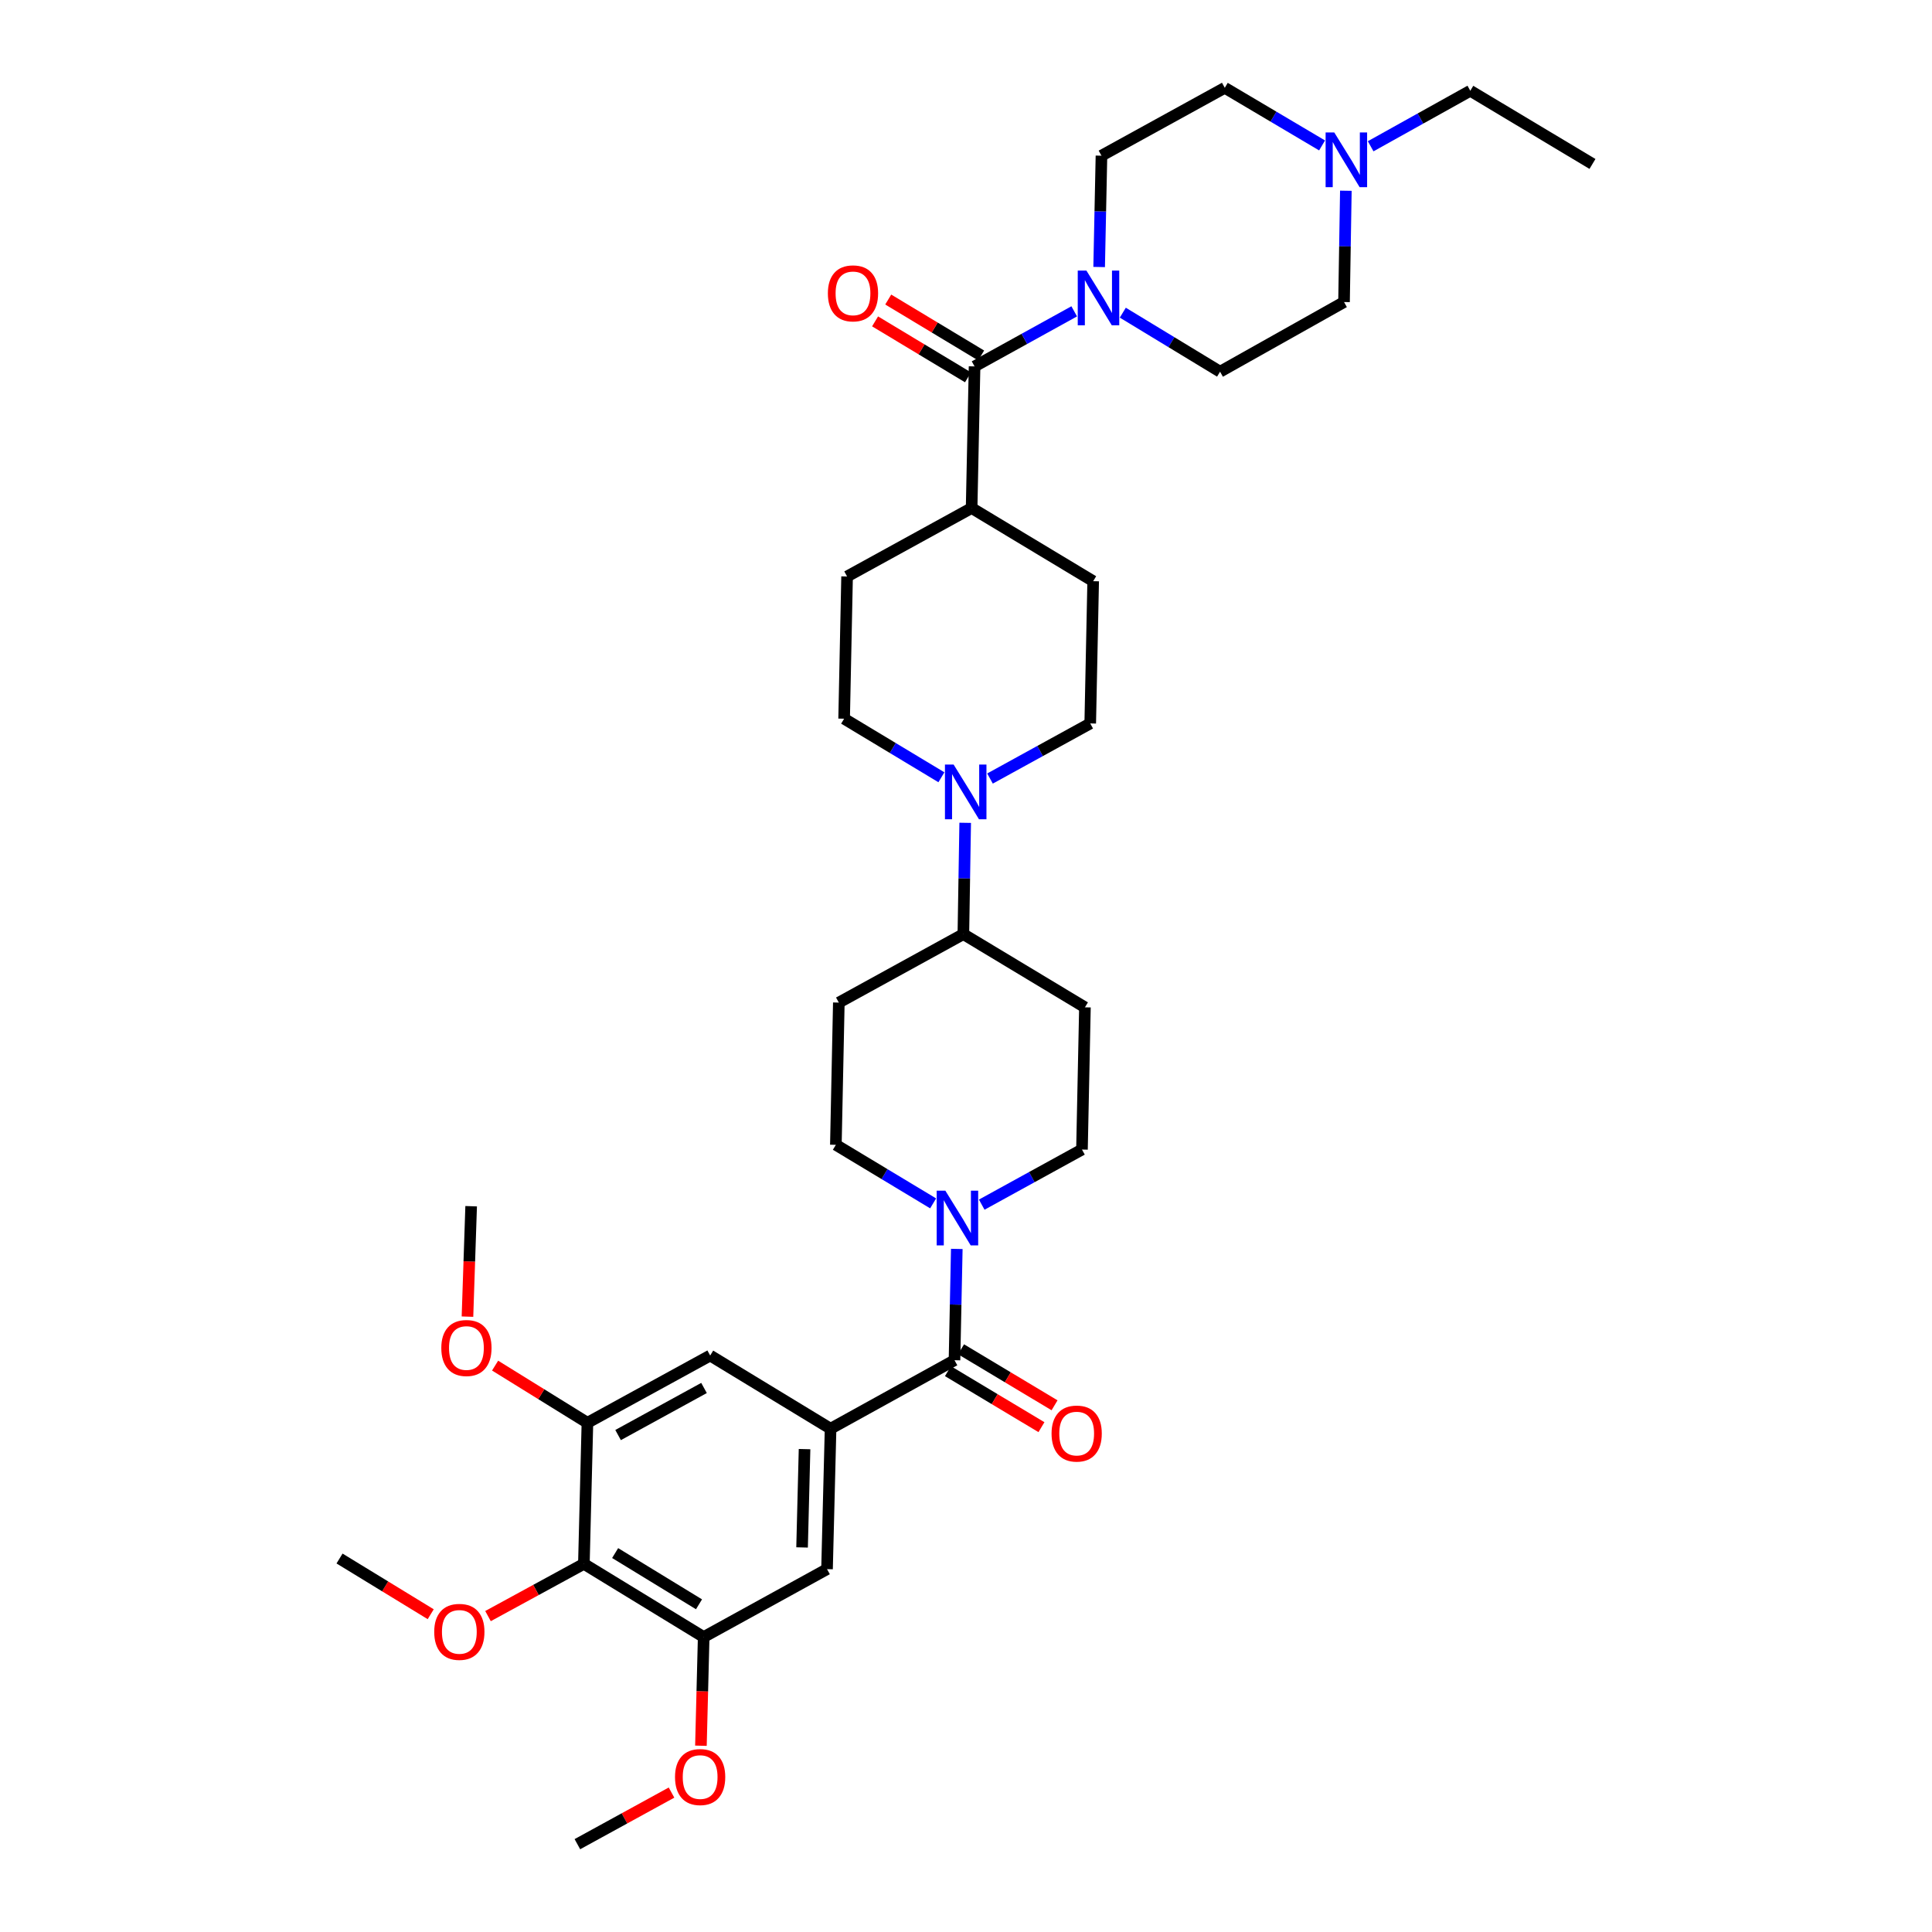 <?xml version='1.0' encoding='iso-8859-1'?>
<svg version='1.1' baseProfile='full'
              xmlns='http://www.w3.org/2000/svg'
                      xmlns:rdkit='http://www.rdkit.org/xml'
                      xmlns:xlink='http://www.w3.org/1999/xlink'
                  xml:space='preserve'
width='1000px' height='1000px' viewBox='0 0 1000 1000'>
<!-- END OF HEADER -->
<rect style='opacity:1.0;fill:#FFFFFF;stroke:none' width='1000' height='1000' x='0' y='0'> </rect>
<path class='bond-0' d='M 494.047,704.044 L 429.901,739.49' style='fill:none;fill-rule:evenodd;stroke:#000000;stroke-width:6px;stroke-linecap:butt;stroke-linejoin:miter;stroke-opacity:1' />
<path class='bond-1' d='M 494.047,704.044 L 494.641,675.243' style='fill:none;fill-rule:evenodd;stroke:#000000;stroke-width:6px;stroke-linecap:butt;stroke-linejoin:miter;stroke-opacity:1' />
<path class='bond-1' d='M 494.641,675.243 L 495.235,646.441' style='fill:none;fill-rule:evenodd;stroke:#0000FF;stroke-width:6px;stroke-linecap:butt;stroke-linejoin:miter;stroke-opacity:1' />
<path class='bond-17' d='M 490.656,709.704 L 514.854,724.201' style='fill:none;fill-rule:evenodd;stroke:#000000;stroke-width:6px;stroke-linecap:butt;stroke-linejoin:miter;stroke-opacity:1' />
<path class='bond-17' d='M 514.854,724.201 L 539.051,738.698' style='fill:none;fill-rule:evenodd;stroke:#FF0000;stroke-width:6px;stroke-linecap:butt;stroke-linejoin:miter;stroke-opacity:1' />
<path class='bond-17' d='M 497.438,698.385 L 521.635,712.882' style='fill:none;fill-rule:evenodd;stroke:#000000;stroke-width:6px;stroke-linecap:butt;stroke-linejoin:miter;stroke-opacity:1' />
<path class='bond-17' d='M 521.635,712.882 L 545.833,727.379' style='fill:none;fill-rule:evenodd;stroke:#FF0000;stroke-width:6px;stroke-linecap:butt;stroke-linejoin:miter;stroke-opacity:1' />
<path class='bond-8' d='M 429.901,739.49 L 428.068,812.184' style='fill:none;fill-rule:evenodd;stroke:#000000;stroke-width:6px;stroke-linecap:butt;stroke-linejoin:miter;stroke-opacity:1' />
<path class='bond-8' d='M 416.434,750.061 L 415.151,800.948' style='fill:none;fill-rule:evenodd;stroke:#000000;stroke-width:6px;stroke-linecap:butt;stroke-linejoin:miter;stroke-opacity:1' />
<path class='bond-9' d='M 429.901,739.49 L 367.587,701.618' style='fill:none;fill-rule:evenodd;stroke:#000000;stroke-width:6px;stroke-linecap:butt;stroke-linejoin:miter;stroke-opacity:1' />
<path class='bond-15' d='M 482.989,622.869 L 457.816,607.711' style='fill:none;fill-rule:evenodd;stroke:#0000FF;stroke-width:6px;stroke-linecap:butt;stroke-linejoin:miter;stroke-opacity:1' />
<path class='bond-15' d='M 457.816,607.711 L 432.643,592.554' style='fill:none;fill-rule:evenodd;stroke:#000000;stroke-width:6px;stroke-linecap:butt;stroke-linejoin:miter;stroke-opacity:1' />
<path class='bond-16' d='M 508.144,623.526 L 534.085,609.264' style='fill:none;fill-rule:evenodd;stroke:#0000FF;stroke-width:6px;stroke-linecap:butt;stroke-linejoin:miter;stroke-opacity:1' />
<path class='bond-16' d='M 534.085,609.264 L 560.026,595.003' style='fill:none;fill-rule:evenodd;stroke:#000000;stroke-width:6px;stroke-linecap:butt;stroke-linejoin:miter;stroke-opacity:1' />
<path class='bond-2' d='M 504.435,189.648 L 502.91,262.959' style='fill:none;fill-rule:evenodd;stroke:#000000;stroke-width:6px;stroke-linecap:butt;stroke-linejoin:miter;stroke-opacity:1' />
<path class='bond-3' d='M 504.435,189.648 L 530.222,175.399' style='fill:none;fill-rule:evenodd;stroke:#000000;stroke-width:6px;stroke-linecap:butt;stroke-linejoin:miter;stroke-opacity:1' />
<path class='bond-3' d='M 530.222,175.399 L 556.01,161.15' style='fill:none;fill-rule:evenodd;stroke:#0000FF;stroke-width:6px;stroke-linecap:butt;stroke-linejoin:miter;stroke-opacity:1' />
<path class='bond-18' d='M 507.838,183.996 L 483.792,169.519' style='fill:none;fill-rule:evenodd;stroke:#000000;stroke-width:6px;stroke-linecap:butt;stroke-linejoin:miter;stroke-opacity:1' />
<path class='bond-18' d='M 483.792,169.519 L 459.745,155.041' style='fill:none;fill-rule:evenodd;stroke:#FF0000;stroke-width:6px;stroke-linecap:butt;stroke-linejoin:miter;stroke-opacity:1' />
<path class='bond-18' d='M 501.032,195.301 L 476.986,180.824' style='fill:none;fill-rule:evenodd;stroke:#000000;stroke-width:6px;stroke-linecap:butt;stroke-linejoin:miter;stroke-opacity:1' />
<path class='bond-18' d='M 476.986,180.824 L 452.939,166.347' style='fill:none;fill-rule:evenodd;stroke:#FF0000;stroke-width:6px;stroke-linecap:butt;stroke-linejoin:miter;stroke-opacity:1' />
<path class='bond-21' d='M 581.162,161.838 L 606.333,177.114' style='fill:none;fill-rule:evenodd;stroke:#0000FF;stroke-width:6px;stroke-linecap:butt;stroke-linejoin:miter;stroke-opacity:1' />
<path class='bond-21' d='M 606.333,177.114 L 631.504,192.39' style='fill:none;fill-rule:evenodd;stroke:#000000;stroke-width:6px;stroke-linecap:butt;stroke-linejoin:miter;stroke-opacity:1' />
<path class='bond-22' d='M 568.915,138.202 L 569.514,109.393' style='fill:none;fill-rule:evenodd;stroke:#0000FF;stroke-width:6px;stroke-linecap:butt;stroke-linejoin:miter;stroke-opacity:1' />
<path class='bond-22' d='M 569.514,109.393 L 570.114,80.585' style='fill:none;fill-rule:evenodd;stroke:#000000;stroke-width:6px;stroke-linecap:butt;stroke-linejoin:miter;stroke-opacity:1' />
<path class='bond-4' d='M 302.216,809.443 L 364.222,847.329' style='fill:none;fill-rule:evenodd;stroke:#000000;stroke-width:6px;stroke-linecap:butt;stroke-linejoin:miter;stroke-opacity:1' />
<path class='bond-4' d='M 318.397,803.865 L 361.801,830.386' style='fill:none;fill-rule:evenodd;stroke:#000000;stroke-width:6px;stroke-linecap:butt;stroke-linejoin:miter;stroke-opacity:1' />
<path class='bond-27' d='M 302.216,809.443 L 277.403,822.965' style='fill:none;fill-rule:evenodd;stroke:#000000;stroke-width:6px;stroke-linecap:butt;stroke-linejoin:miter;stroke-opacity:1' />
<path class='bond-27' d='M 277.403,822.965 L 252.59,836.488' style='fill:none;fill-rule:evenodd;stroke:#FF0000;stroke-width:6px;stroke-linecap:butt;stroke-linejoin:miter;stroke-opacity:1' />
<path class='bond-35' d='M 302.216,809.443 L 304.049,736.433' style='fill:none;fill-rule:evenodd;stroke:#000000;stroke-width:6px;stroke-linecap:butt;stroke-linejoin:miter;stroke-opacity:1' />
<path class='bond-5' d='M 499.583,425.888 L 499.11,454.696' style='fill:none;fill-rule:evenodd;stroke:#0000FF;stroke-width:6px;stroke-linecap:butt;stroke-linejoin:miter;stroke-opacity:1' />
<path class='bond-5' d='M 499.11,454.696 L 498.636,483.505' style='fill:none;fill-rule:evenodd;stroke:#000000;stroke-width:6px;stroke-linecap:butt;stroke-linejoin:miter;stroke-opacity:1' />
<path class='bond-19' d='M 512.425,402.971 L 538.363,388.71' style='fill:none;fill-rule:evenodd;stroke:#0000FF;stroke-width:6px;stroke-linecap:butt;stroke-linejoin:miter;stroke-opacity:1' />
<path class='bond-19' d='M 538.363,388.71 L 564.3,374.449' style='fill:none;fill-rule:evenodd;stroke:#000000;stroke-width:6px;stroke-linecap:butt;stroke-linejoin:miter;stroke-opacity:1' />
<path class='bond-20' d='M 487.27,402.315 L 462.093,387.158' style='fill:none;fill-rule:evenodd;stroke:#0000FF;stroke-width:6px;stroke-linecap:butt;stroke-linejoin:miter;stroke-opacity:1' />
<path class='bond-20' d='M 462.093,387.158 L 436.917,372' style='fill:none;fill-rule:evenodd;stroke:#000000;stroke-width:6px;stroke-linecap:butt;stroke-linejoin:miter;stroke-opacity:1' />
<path class='bond-6' d='M 364.222,847.329 L 428.068,812.184' style='fill:none;fill-rule:evenodd;stroke:#000000;stroke-width:6px;stroke-linecap:butt;stroke-linejoin:miter;stroke-opacity:1' />
<path class='bond-29' d='M 364.222,847.329 L 363.51,875.457' style='fill:none;fill-rule:evenodd;stroke:#000000;stroke-width:6px;stroke-linecap:butt;stroke-linejoin:miter;stroke-opacity:1' />
<path class='bond-29' d='M 363.51,875.457 L 362.798,903.586' style='fill:none;fill-rule:evenodd;stroke:#FF0000;stroke-width:6px;stroke-linecap:butt;stroke-linejoin:miter;stroke-opacity:1' />
<path class='bond-7' d='M 304.049,736.433 L 367.587,701.618' style='fill:none;fill-rule:evenodd;stroke:#000000;stroke-width:6px;stroke-linecap:butt;stroke-linejoin:miter;stroke-opacity:1' />
<path class='bond-7' d='M 319.921,742.783 L 364.397,718.413' style='fill:none;fill-rule:evenodd;stroke:#000000;stroke-width:6px;stroke-linecap:butt;stroke-linejoin:miter;stroke-opacity:1' />
<path class='bond-28' d='M 304.049,736.433 L 280.155,721.635' style='fill:none;fill-rule:evenodd;stroke:#000000;stroke-width:6px;stroke-linecap:butt;stroke-linejoin:miter;stroke-opacity:1' />
<path class='bond-28' d='M 280.155,721.635 L 256.262,706.836' style='fill:none;fill-rule:evenodd;stroke:#FF0000;stroke-width:6px;stroke-linecap:butt;stroke-linejoin:miter;stroke-opacity:1' />
<path class='bond-10' d='M 696.612,98.719 L 696.138,127.528' style='fill:none;fill-rule:evenodd;stroke:#0000FF;stroke-width:6px;stroke-linecap:butt;stroke-linejoin:miter;stroke-opacity:1' />
<path class='bond-10' d='M 696.138,127.528 L 695.665,156.336' style='fill:none;fill-rule:evenodd;stroke:#000000;stroke-width:6px;stroke-linecap:butt;stroke-linejoin:miter;stroke-opacity:1' />
<path class='bond-30' d='M 709.45,75.712 L 735.236,61.346' style='fill:none;fill-rule:evenodd;stroke:#0000FF;stroke-width:6px;stroke-linecap:butt;stroke-linejoin:miter;stroke-opacity:1' />
<path class='bond-30' d='M 735.236,61.346 L 761.021,46.979' style='fill:none;fill-rule:evenodd;stroke:#000000;stroke-width:6px;stroke-linecap:butt;stroke-linejoin:miter;stroke-opacity:1' />
<path class='bond-38' d='M 684.306,75.276 L 659.126,60.365' style='fill:none;fill-rule:evenodd;stroke:#0000FF;stroke-width:6px;stroke-linecap:butt;stroke-linejoin:miter;stroke-opacity:1' />
<path class='bond-38' d='M 659.126,60.365 L 633.945,45.455' style='fill:none;fill-rule:evenodd;stroke:#000000;stroke-width:6px;stroke-linecap:butt;stroke-linejoin:miter;stroke-opacity:1' />
<path class='bond-11' d='M 498.636,483.505 L 561.559,521.392' style='fill:none;fill-rule:evenodd;stroke:#000000;stroke-width:6px;stroke-linecap:butt;stroke-linejoin:miter;stroke-opacity:1' />
<path class='bond-36' d='M 498.636,483.505 L 434.175,518.936' style='fill:none;fill-rule:evenodd;stroke:#000000;stroke-width:6px;stroke-linecap:butt;stroke-linejoin:miter;stroke-opacity:1' />
<path class='bond-12' d='M 502.91,262.959 L 565.825,300.823' style='fill:none;fill-rule:evenodd;stroke:#000000;stroke-width:6px;stroke-linecap:butt;stroke-linejoin:miter;stroke-opacity:1' />
<path class='bond-37' d='M 502.91,262.959 L 438.449,298.382' style='fill:none;fill-rule:evenodd;stroke:#000000;stroke-width:6px;stroke-linecap:butt;stroke-linejoin:miter;stroke-opacity:1' />
<path class='bond-13' d='M 561.559,521.392 L 560.026,595.003' style='fill:none;fill-rule:evenodd;stroke:#000000;stroke-width:6px;stroke-linecap:butt;stroke-linejoin:miter;stroke-opacity:1' />
<path class='bond-14' d='M 434.175,518.936 L 432.643,592.554' style='fill:none;fill-rule:evenodd;stroke:#000000;stroke-width:6px;stroke-linecap:butt;stroke-linejoin:miter;stroke-opacity:1' />
<path class='bond-23' d='M 564.3,374.449 L 565.825,300.823' style='fill:none;fill-rule:evenodd;stroke:#000000;stroke-width:6px;stroke-linecap:butt;stroke-linejoin:miter;stroke-opacity:1' />
<path class='bond-24' d='M 436.917,372 L 438.449,298.382' style='fill:none;fill-rule:evenodd;stroke:#000000;stroke-width:6px;stroke-linecap:butt;stroke-linejoin:miter;stroke-opacity:1' />
<path class='bond-26' d='M 631.504,192.39 L 695.665,156.336' style='fill:none;fill-rule:evenodd;stroke:#000000;stroke-width:6px;stroke-linecap:butt;stroke-linejoin:miter;stroke-opacity:1' />
<path class='bond-25' d='M 570.114,80.585 L 633.945,45.455' style='fill:none;fill-rule:evenodd;stroke:#000000;stroke-width:6px;stroke-linecap:butt;stroke-linejoin:miter;stroke-opacity:1' />
<path class='bond-31' d='M 222.938,835.521 L 199.34,821.103' style='fill:none;fill-rule:evenodd;stroke:#FF0000;stroke-width:6px;stroke-linecap:butt;stroke-linejoin:miter;stroke-opacity:1' />
<path class='bond-31' d='M 199.34,821.103 L 175.741,806.686' style='fill:none;fill-rule:evenodd;stroke:#000000;stroke-width:6px;stroke-linecap:butt;stroke-linejoin:miter;stroke-opacity:1' />
<path class='bond-33' d='M 241.96,681.491 L 242.914,652.912' style='fill:none;fill-rule:evenodd;stroke:#FF0000;stroke-width:6px;stroke-linecap:butt;stroke-linejoin:miter;stroke-opacity:1' />
<path class='bond-33' d='M 242.914,652.912 L 243.869,624.334' style='fill:none;fill-rule:evenodd;stroke:#000000;stroke-width:6px;stroke-linecap:butt;stroke-linejoin:miter;stroke-opacity:1' />
<path class='bond-32' d='M 347.578,927.835 L 323.215,941.19' style='fill:none;fill-rule:evenodd;stroke:#FF0000;stroke-width:6px;stroke-linecap:butt;stroke-linejoin:miter;stroke-opacity:1' />
<path class='bond-32' d='M 323.215,941.19 L 298.851,954.545' style='fill:none;fill-rule:evenodd;stroke:#000000;stroke-width:6px;stroke-linecap:butt;stroke-linejoin:miter;stroke-opacity:1' />
<path class='bond-34' d='M 761.021,46.979 L 824.259,84.859' style='fill:none;fill-rule:evenodd;stroke:#000000;stroke-width:6px;stroke-linecap:butt;stroke-linejoin:miter;stroke-opacity:1' />
<path  class='atom-2' d='M 489.305 616.281
L 498.585 631.281
Q 499.505 632.761, 500.985 635.441
Q 502.465 638.121, 502.545 638.281
L 502.545 616.281
L 506.305 616.281
L 506.305 644.601
L 502.425 644.601
L 492.465 628.201
Q 491.305 626.281, 490.065 624.081
Q 488.865 621.881, 488.505 621.201
L 488.505 644.601
L 484.825 644.601
L 484.825 616.281
L 489.305 616.281
' fill='#0000FF'/>
<path  class='atom-4' d='M 562.322 140.043
L 571.602 155.043
Q 572.522 156.523, 574.002 159.203
Q 575.482 161.883, 575.562 162.043
L 575.562 140.043
L 579.322 140.043
L 579.322 168.363
L 575.442 168.363
L 565.482 151.963
Q 564.322 150.043, 563.082 147.843
Q 561.882 145.643, 561.522 144.963
L 561.522 168.363
L 557.842 168.363
L 557.842 140.043
L 562.322 140.043
' fill='#0000FF'/>
<path  class='atom-6' d='M 493.586 395.727
L 502.866 410.727
Q 503.786 412.207, 505.266 414.887
Q 506.746 417.567, 506.826 417.727
L 506.826 395.727
L 510.586 395.727
L 510.586 424.047
L 506.706 424.047
L 496.746 407.647
Q 495.586 405.727, 494.346 403.527
Q 493.146 401.327, 492.786 400.647
L 492.786 424.047
L 489.106 424.047
L 489.106 395.727
L 493.586 395.727
' fill='#0000FF'/>
<path  class='atom-11' d='M 690.615 68.558
L 699.895 83.558
Q 700.815 85.038, 702.295 87.718
Q 703.775 90.398, 703.855 90.558
L 703.855 68.558
L 707.615 68.558
L 707.615 96.878
L 703.735 96.878
L 693.775 80.478
Q 692.615 78.558, 691.375 76.358
Q 690.175 74.158, 689.815 73.478
L 689.815 96.878
L 686.135 96.878
L 686.135 68.558
L 690.615 68.558
' fill='#0000FF'/>
<path  class='atom-18' d='M 544.285 742.011
Q 544.285 735.211, 547.645 731.411
Q 551.005 727.611, 557.285 727.611
Q 563.565 727.611, 566.925 731.411
Q 570.285 735.211, 570.285 742.011
Q 570.285 748.891, 566.885 752.811
Q 563.485 756.691, 557.285 756.691
Q 551.045 756.691, 547.645 752.811
Q 544.285 748.931, 544.285 742.011
M 557.285 753.491
Q 561.605 753.491, 563.925 750.611
Q 566.285 747.691, 566.285 742.011
Q 566.285 736.451, 563.925 733.651
Q 561.605 730.811, 557.285 730.811
Q 552.965 730.811, 550.605 733.611
Q 548.285 736.411, 548.285 742.011
Q 548.285 747.731, 550.605 750.611
Q 552.965 753.491, 557.285 753.491
' fill='#FF0000'/>
<path  class='atom-19' d='M 428.506 151.842
Q 428.506 145.042, 431.866 141.242
Q 435.226 137.442, 441.506 137.442
Q 447.786 137.442, 451.146 141.242
Q 454.506 145.042, 454.506 151.842
Q 454.506 158.722, 451.106 162.642
Q 447.706 166.522, 441.506 166.522
Q 435.266 166.522, 431.866 162.642
Q 428.506 158.762, 428.506 151.842
M 441.506 163.322
Q 445.826 163.322, 448.146 160.442
Q 450.506 157.522, 450.506 151.842
Q 450.506 146.282, 448.146 143.482
Q 445.826 140.642, 441.506 140.642
Q 437.186 140.642, 434.826 143.442
Q 432.506 146.242, 432.506 151.842
Q 432.506 157.562, 434.826 160.442
Q 437.186 163.322, 441.506 163.322
' fill='#FF0000'/>
<path  class='atom-28' d='M 224.755 844.653
Q 224.755 837.853, 228.115 834.053
Q 231.475 830.253, 237.755 830.253
Q 244.035 830.253, 247.395 834.053
Q 250.755 837.853, 250.755 844.653
Q 250.755 851.533, 247.355 855.453
Q 243.955 859.333, 237.755 859.333
Q 231.515 859.333, 228.115 855.453
Q 224.755 851.573, 224.755 844.653
M 237.755 856.133
Q 242.075 856.133, 244.395 853.253
Q 246.755 850.333, 246.755 844.653
Q 246.755 839.093, 244.395 836.293
Q 242.075 833.453, 237.755 833.453
Q 233.435 833.453, 231.075 836.253
Q 228.755 839.053, 228.755 844.653
Q 228.755 850.373, 231.075 853.253
Q 233.435 856.133, 237.755 856.133
' fill='#FF0000'/>
<path  class='atom-29' d='M 228.42 697.724
Q 228.42 690.924, 231.78 687.124
Q 235.14 683.324, 241.42 683.324
Q 247.7 683.324, 251.06 687.124
Q 254.42 690.924, 254.42 697.724
Q 254.42 704.604, 251.02 708.524
Q 247.62 712.404, 241.42 712.404
Q 235.18 712.404, 231.78 708.524
Q 228.42 704.644, 228.42 697.724
M 241.42 709.204
Q 245.74 709.204, 248.06 706.324
Q 250.42 703.404, 250.42 697.724
Q 250.42 692.164, 248.06 689.364
Q 245.74 686.524, 241.42 686.524
Q 237.1 686.524, 234.74 689.324
Q 232.42 692.124, 232.42 697.724
Q 232.42 703.444, 234.74 706.324
Q 237.1 709.204, 241.42 709.204
' fill='#FF0000'/>
<path  class='atom-30' d='M 349.389 919.796
Q 349.389 912.996, 352.749 909.196
Q 356.109 905.396, 362.389 905.396
Q 368.669 905.396, 372.029 909.196
Q 375.389 912.996, 375.389 919.796
Q 375.389 926.676, 371.989 930.596
Q 368.589 934.476, 362.389 934.476
Q 356.149 934.476, 352.749 930.596
Q 349.389 926.716, 349.389 919.796
M 362.389 931.276
Q 366.709 931.276, 369.029 928.396
Q 371.389 925.476, 371.389 919.796
Q 371.389 914.236, 369.029 911.436
Q 366.709 908.596, 362.389 908.596
Q 358.069 908.596, 355.709 911.396
Q 353.389 914.196, 353.389 919.796
Q 353.389 925.516, 355.709 928.396
Q 358.069 931.276, 362.389 931.276
' fill='#FF0000'/>
</svg>

